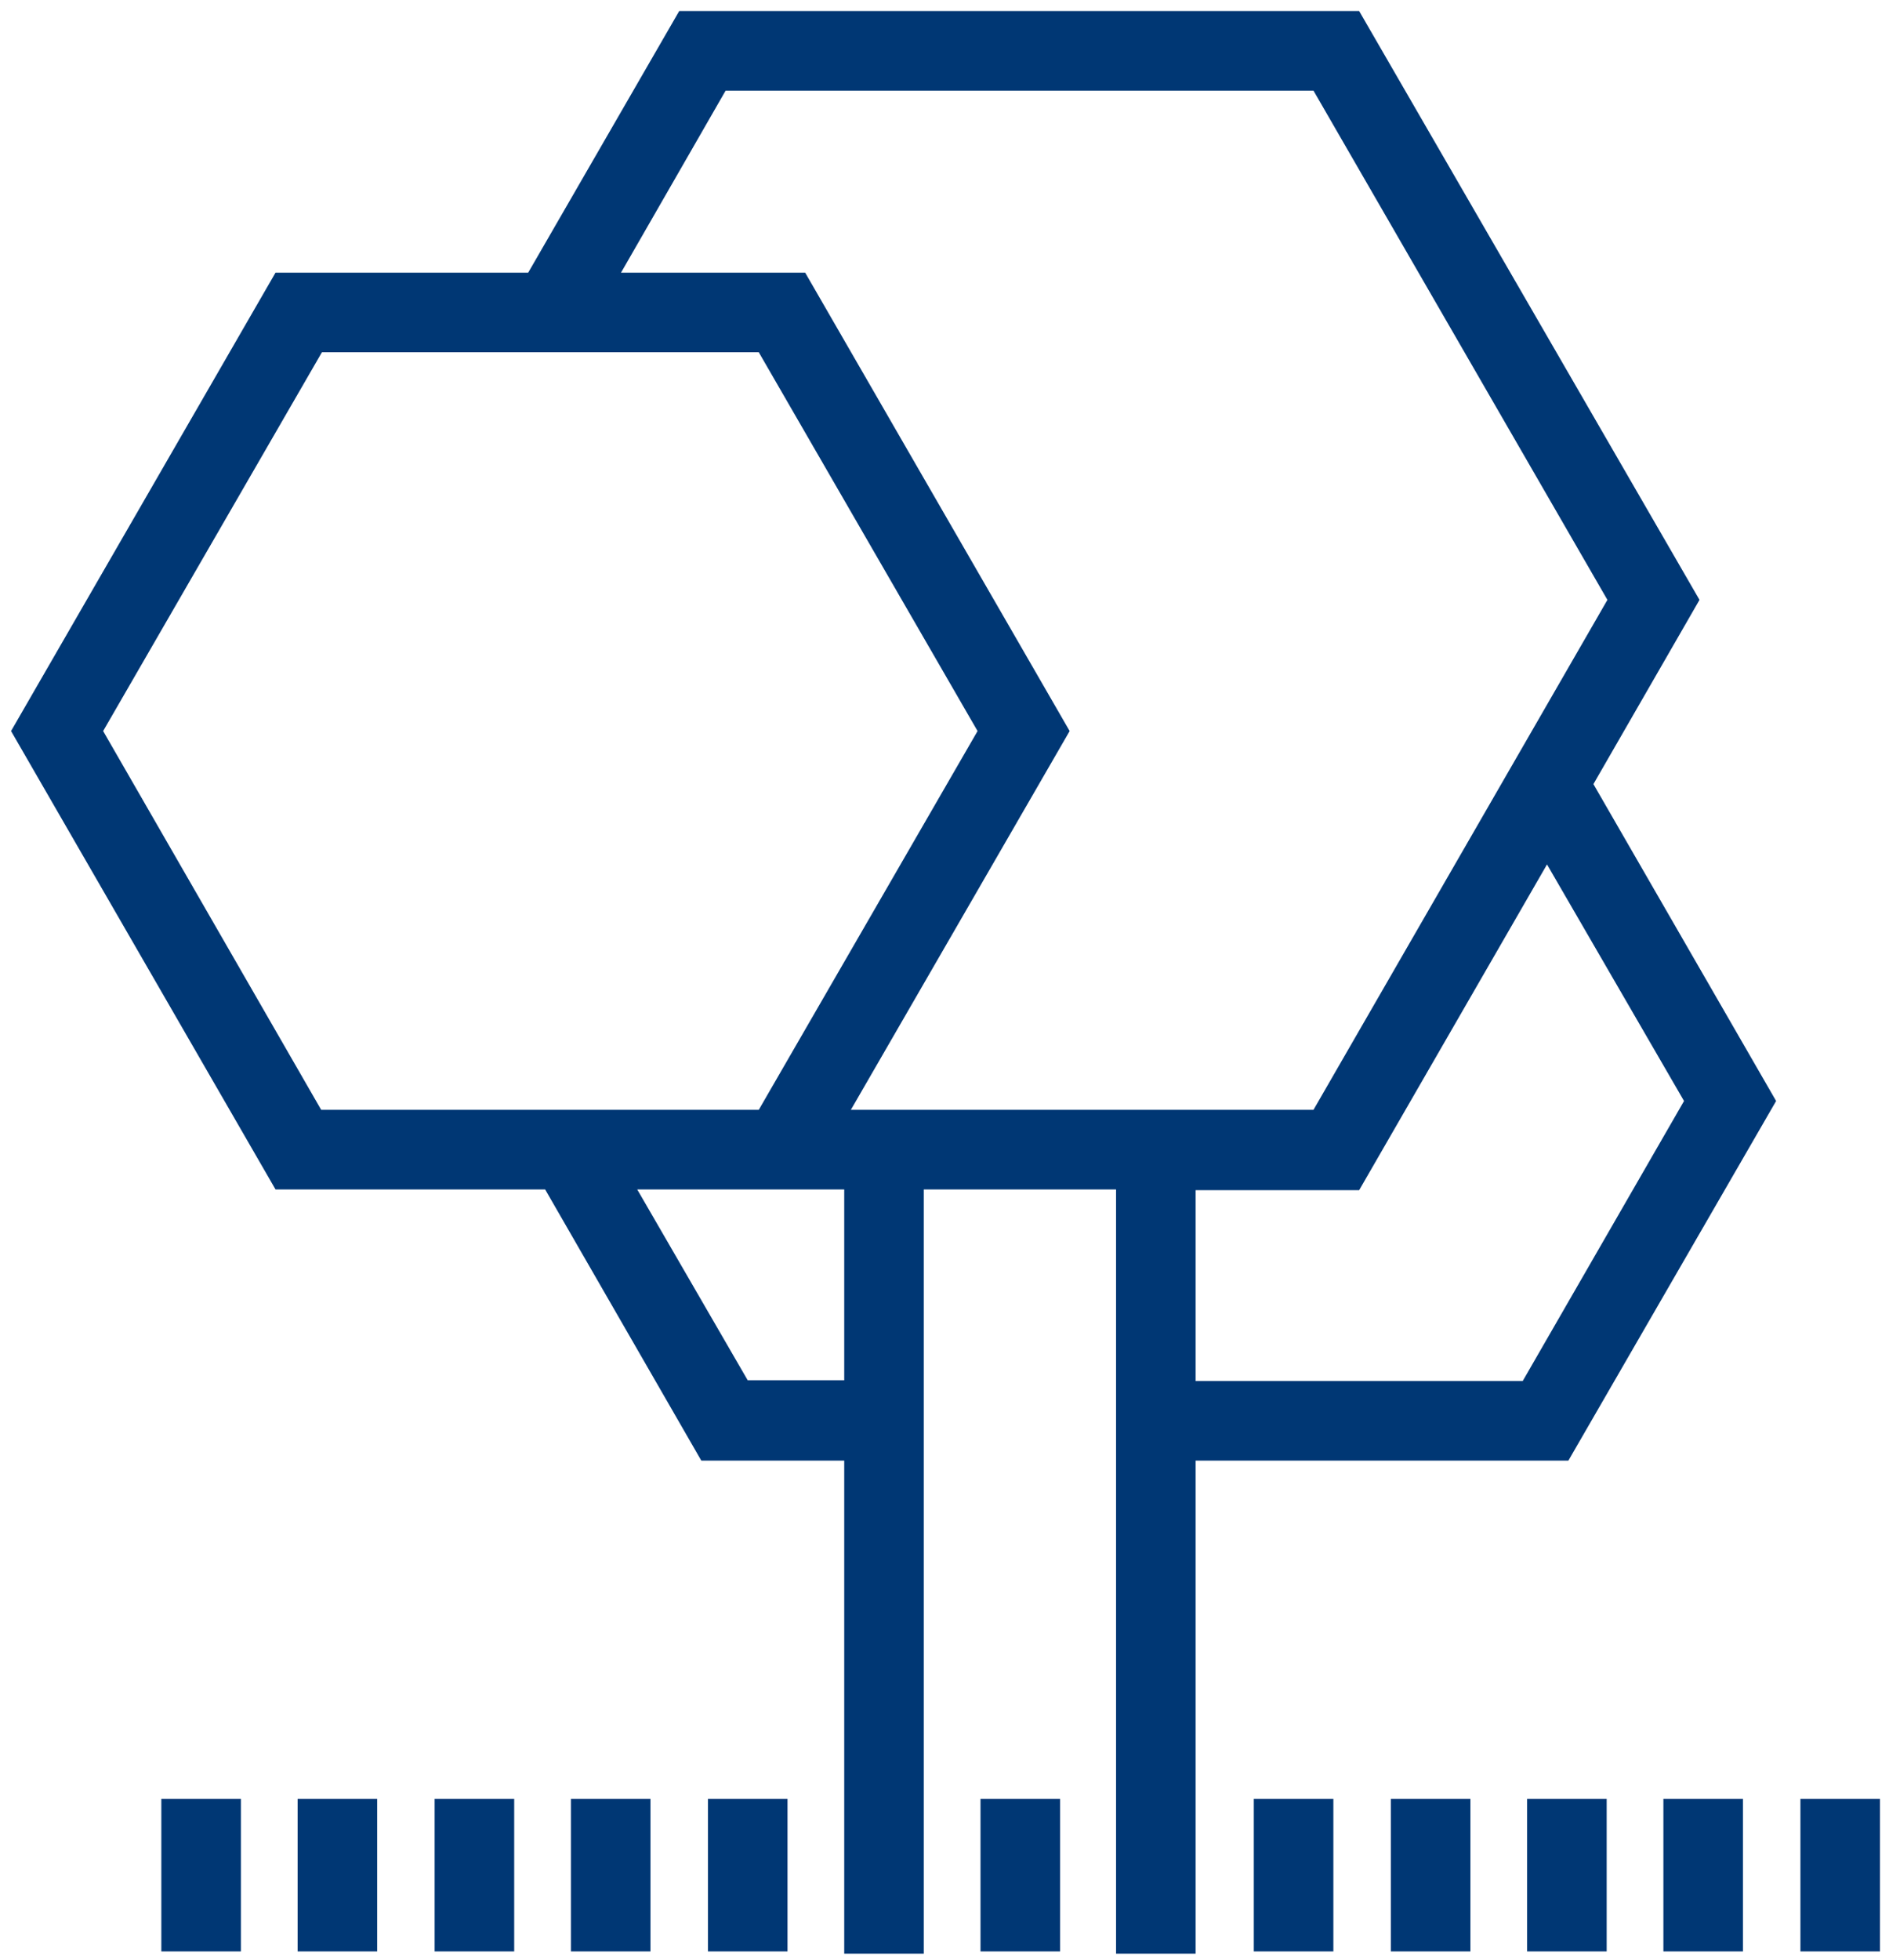 <?xml version="1.0" encoding="UTF-8" standalone="no"?><!DOCTYPE svg PUBLIC "-//W3C//DTD SVG 1.1//EN" "http://www.w3.org/Graphics/SVG/1.1/DTD/svg11.dtd"><svg width="100%" height="100%" viewBox="0 0 241 250" version="1.1" xmlns="http://www.w3.org/2000/svg" xmlns:xlink="http://www.w3.org/1999/xlink" xml:space="preserve" xmlns:serif="http://www.serif.com/" style="fill-rule:evenodd;clip-rule:evenodd;stroke-linejoin:round;stroke-miterlimit:2;"><g><path d="M216.823,76.504L173.402,1.41L86.654,1.41L67.387,34.774L35.15,34.774L1.41,93.233L35.15,151.692L69.549,151.692L89.474,186.278L107.707,186.278L107.707,249.154L117.857,249.154L117.857,151.692L142.387,151.692L142.387,249.154L152.538,249.154L152.538,186.278L200.094,186.278L226.598,140.414L203.289,100L216.823,76.504ZM13.158,93.233L41.071,44.925L96.805,44.925L124.718,93.233L96.805,141.541L40.977,141.541L13.158,93.233ZM107.707,176.034L95.395,176.034L81.297,151.692L107.707,151.692L107.707,176.034ZM108.553,141.541L136.466,93.233L102.726,34.774L79.229,34.774L92.575,11.56L167.575,11.56L205.075,76.504L167.575,141.541L108.553,141.541ZM214.85,140.414L194.267,176.128L152.538,176.128L152.538,151.786L173.402,151.786L197.368,110.244L214.85,140.414Z" style="fill:rgb(0,55,116);fill-rule:nonzero;"/><rect x="37.97" y="229.417" width="10.15" height="19.455" style="fill:rgb(0,55,116);"/><rect x="20.583" y="229.417" width="10.15" height="19.455" style="fill:rgb(0,55,116);"/><rect x="55.451" y="229.417" width="10.15" height="19.455" style="fill:rgb(0,55,116);"/><rect x="72.838" y="229.417" width="10.15" height="19.455" style="fill:rgb(0,55,116);"/><rect x="90.32" y="229.417" width="10.15" height="19.455" style="fill:rgb(0,55,116);"/><rect x="125.094" y="229.417" width="10.15" height="19.455" style="fill:rgb(0,55,116);"/><rect x="159.962" y="229.417" width="10.15" height="19.455" style="fill:rgb(0,55,116);"/><rect x="177.444" y="229.417" width="10.15" height="19.455" style="fill:rgb(0,55,116);"/><rect x="194.831" y="229.417" width="10.15" height="19.455" style="fill:rgb(0,55,116);"/><rect x="212.218" y="229.417" width="10.15" height="19.455" style="fill:rgb(0,55,116);"/><rect x="229.699" y="229.417" width="10.15" height="19.455" style="fill:rgb(0,55,116);"/></g></svg>